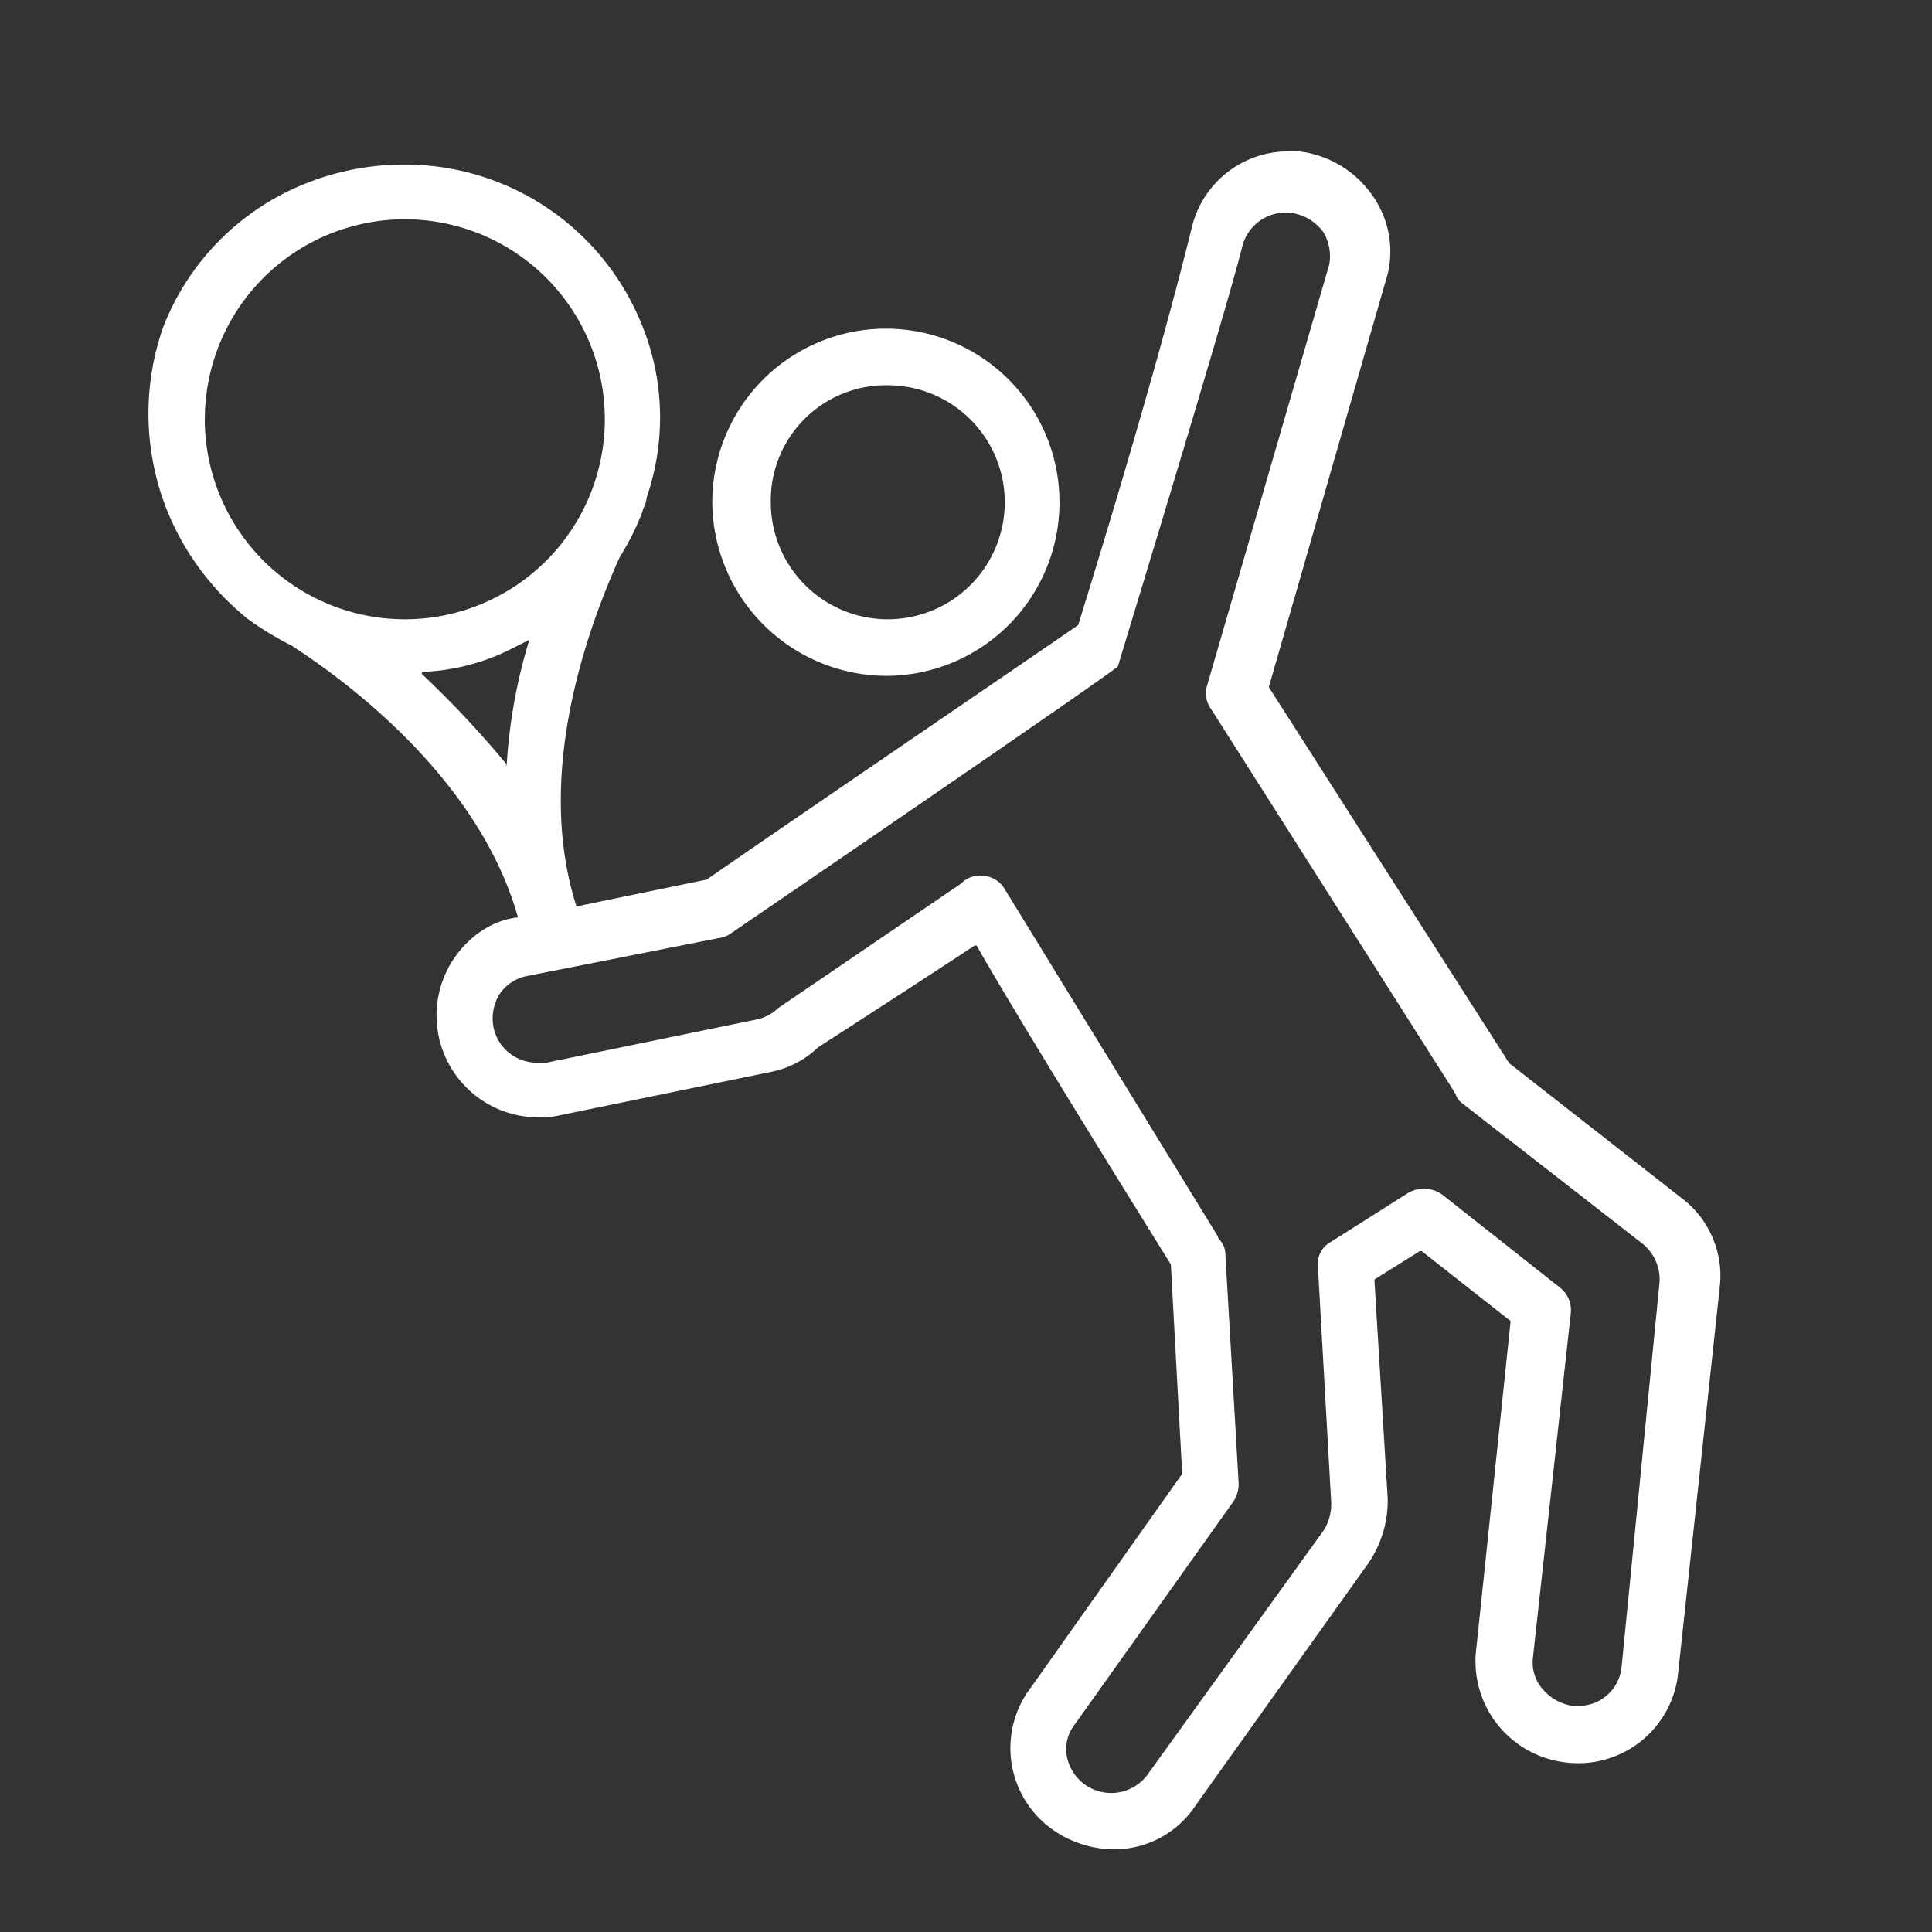 <svg xmlns="http://www.w3.org/2000/svg" width="96" height="96" viewBox="0 0 96 96">
  <rect x="0" y="0" width="96" height="96" fill="#333333" stroke="none"/>
  <g id="icon-96xwhite-sport" transform="translate(-369 -1026)">
    <rect id="Rectangle_258" data-name="Rectangle 258" width="96" height="96" transform="translate(369 1026)" fill="none"/>
    <g id="np_sport_1856156_000000" transform="translate(368.062 1028.521)">
      <path id="Path_919" data-name="Path 919" d="M46.918,31.65A8.626,8.626,0,1,0,38.2,23.022,8.682,8.682,0,0,0,46.918,31.65Zm0-14.438a5.813,5.813,0,1,1-5.811,5.815A5.723,5.723,0,0,1,46.918,17.211Z" transform="translate(-1.869 -0.588)" fill="#fff"/>
      <path id="Path_920" data-name="Path 920" d="M84.517,57.028l-8.624-6.749c0-.1-.1-.1-.1-.187L63.984,31.622l5.907-20.528a4.8,4.8,0,0,0-.655-3.75A5.187,5.187,0,0,0,66.05,5.1,3.48,3.48,0,0,0,65.017,5a4.934,4.934,0,0,0-4.874,3.845c-2.062,8.342-5.529,19.313-5.625,19.686-.374.282-13.593,9.279-18.467,12.655L29.677,42.5h-.1c-2.062-6.467.469-13.593,2.157-17.343a12.758,12.758,0,0,0,1.124-2.248.926.926,0,0,1,.1-.282c.1-.187.1-.469.187-.655a12.176,12.176,0,0,0-.469-8.719A12.682,12.682,0,0,0,20.958,5.656,13.143,13.143,0,0,0,15.9,6.689,12.579,12.579,0,0,0,9.053,13.72a12.961,12.961,0,0,0,.374,9.561,13.375,13.375,0,0,0,3.845,4.969,16.251,16.251,0,0,0,2.157,1.311c3.186,2.062,9.371,6.844,11.246,13.5a4.132,4.132,0,0,0-1.78.655A5.064,5.064,0,0,0,27.706,53a3.812,3.812,0,0,0,1.033-.1l10.5-2.157a4.727,4.727,0,0,0,2.344-1.219s5.811-3.75,7.781-5.061h.1c2.34,4.123,9.653,15.841,9.653,15.841l.564,10.407-7.5,10.594A4.961,4.961,0,0,0,53.3,88.432a5.339,5.339,0,0,0,2.908.937,4.827,4.827,0,0,0,4.123-2.157l8.624-12.091a5.522,5.522,0,0,0,.937-3.186l-.655-10.781v-.1l2.248-1.406h.1l4.405,3.468v.1L74.3,79.34a5.062,5.062,0,0,0,4.5,5.72,4.986,4.986,0,0,0,5.529-4.5l2.062-19.122a4.837,4.837,0,0,0-1.871-4.409Zm-73.4-38.717a9.937,9.937,0,1,1,9.935,9.939A9.945,9.945,0,0,1,11.114,18.311Zm15,17.156c0,.1-.1.1,0,0a49.652,49.652,0,0,0-4.218-4.5v-.1a10.711,10.711,0,0,0,4.218-1.033c.374-.187.751-.374,1.124-.564a26.626,26.626,0,0,0-1.124,6.192Zm55.4,44.81a2.143,2.143,0,0,1-2.153,1.966h-.282a2.429,2.429,0,0,1-1.5-.842,2.021,2.021,0,0,1-.469-1.593l1.875-17.06a1.429,1.429,0,0,0-.564-1.311l-5.811-4.592a1.575,1.575,0,0,0-1.688-.1l-3.841,2.435a1.257,1.257,0,0,0-.655,1.311l.655,11.626a2.459,2.459,0,0,1-.374,1.406L57.987,85.62a2.243,2.243,0,0,1-4.032-.842,1.956,1.956,0,0,1,.374-1.593L62.2,72.122a1.571,1.571,0,0,0,.286-.937l-.659-11.345a1.068,1.068,0,0,0-.282-.751.331.331,0,0,1-.1-.187L50.86,41.655A1.348,1.348,0,0,0,49.831,41a1.292,1.292,0,0,0-1.124.374l-9.092,6.189a2.241,2.241,0,0,1-1.033.564l-10.5,2.157h-.469a2.206,2.206,0,0,1-2.157-1.78,2.321,2.321,0,0,1,.282-1.593,2.125,2.125,0,0,1,1.406-.937l9.47-1.875a1.385,1.385,0,0,0,.564-.187C54.893,31.812,56.394,30.685,56.486,30.593c.1-.374,5.438-17.811,6.189-20.906A2.225,2.225,0,0,1,65.3,8.094a2.363,2.363,0,0,1,1.406.937,2.345,2.345,0,0,1,.282,1.593l-6.093,21a1.3,1.3,0,0,0,.187,1.033L73.173,51.685c0,.1.1.1.1.187a.955.955,0,0,0,.374.469l8.906,6.936a2.269,2.269,0,0,1,.842,1.97Z" fill="#fff"/>
    </g>
  </g>
</svg>
